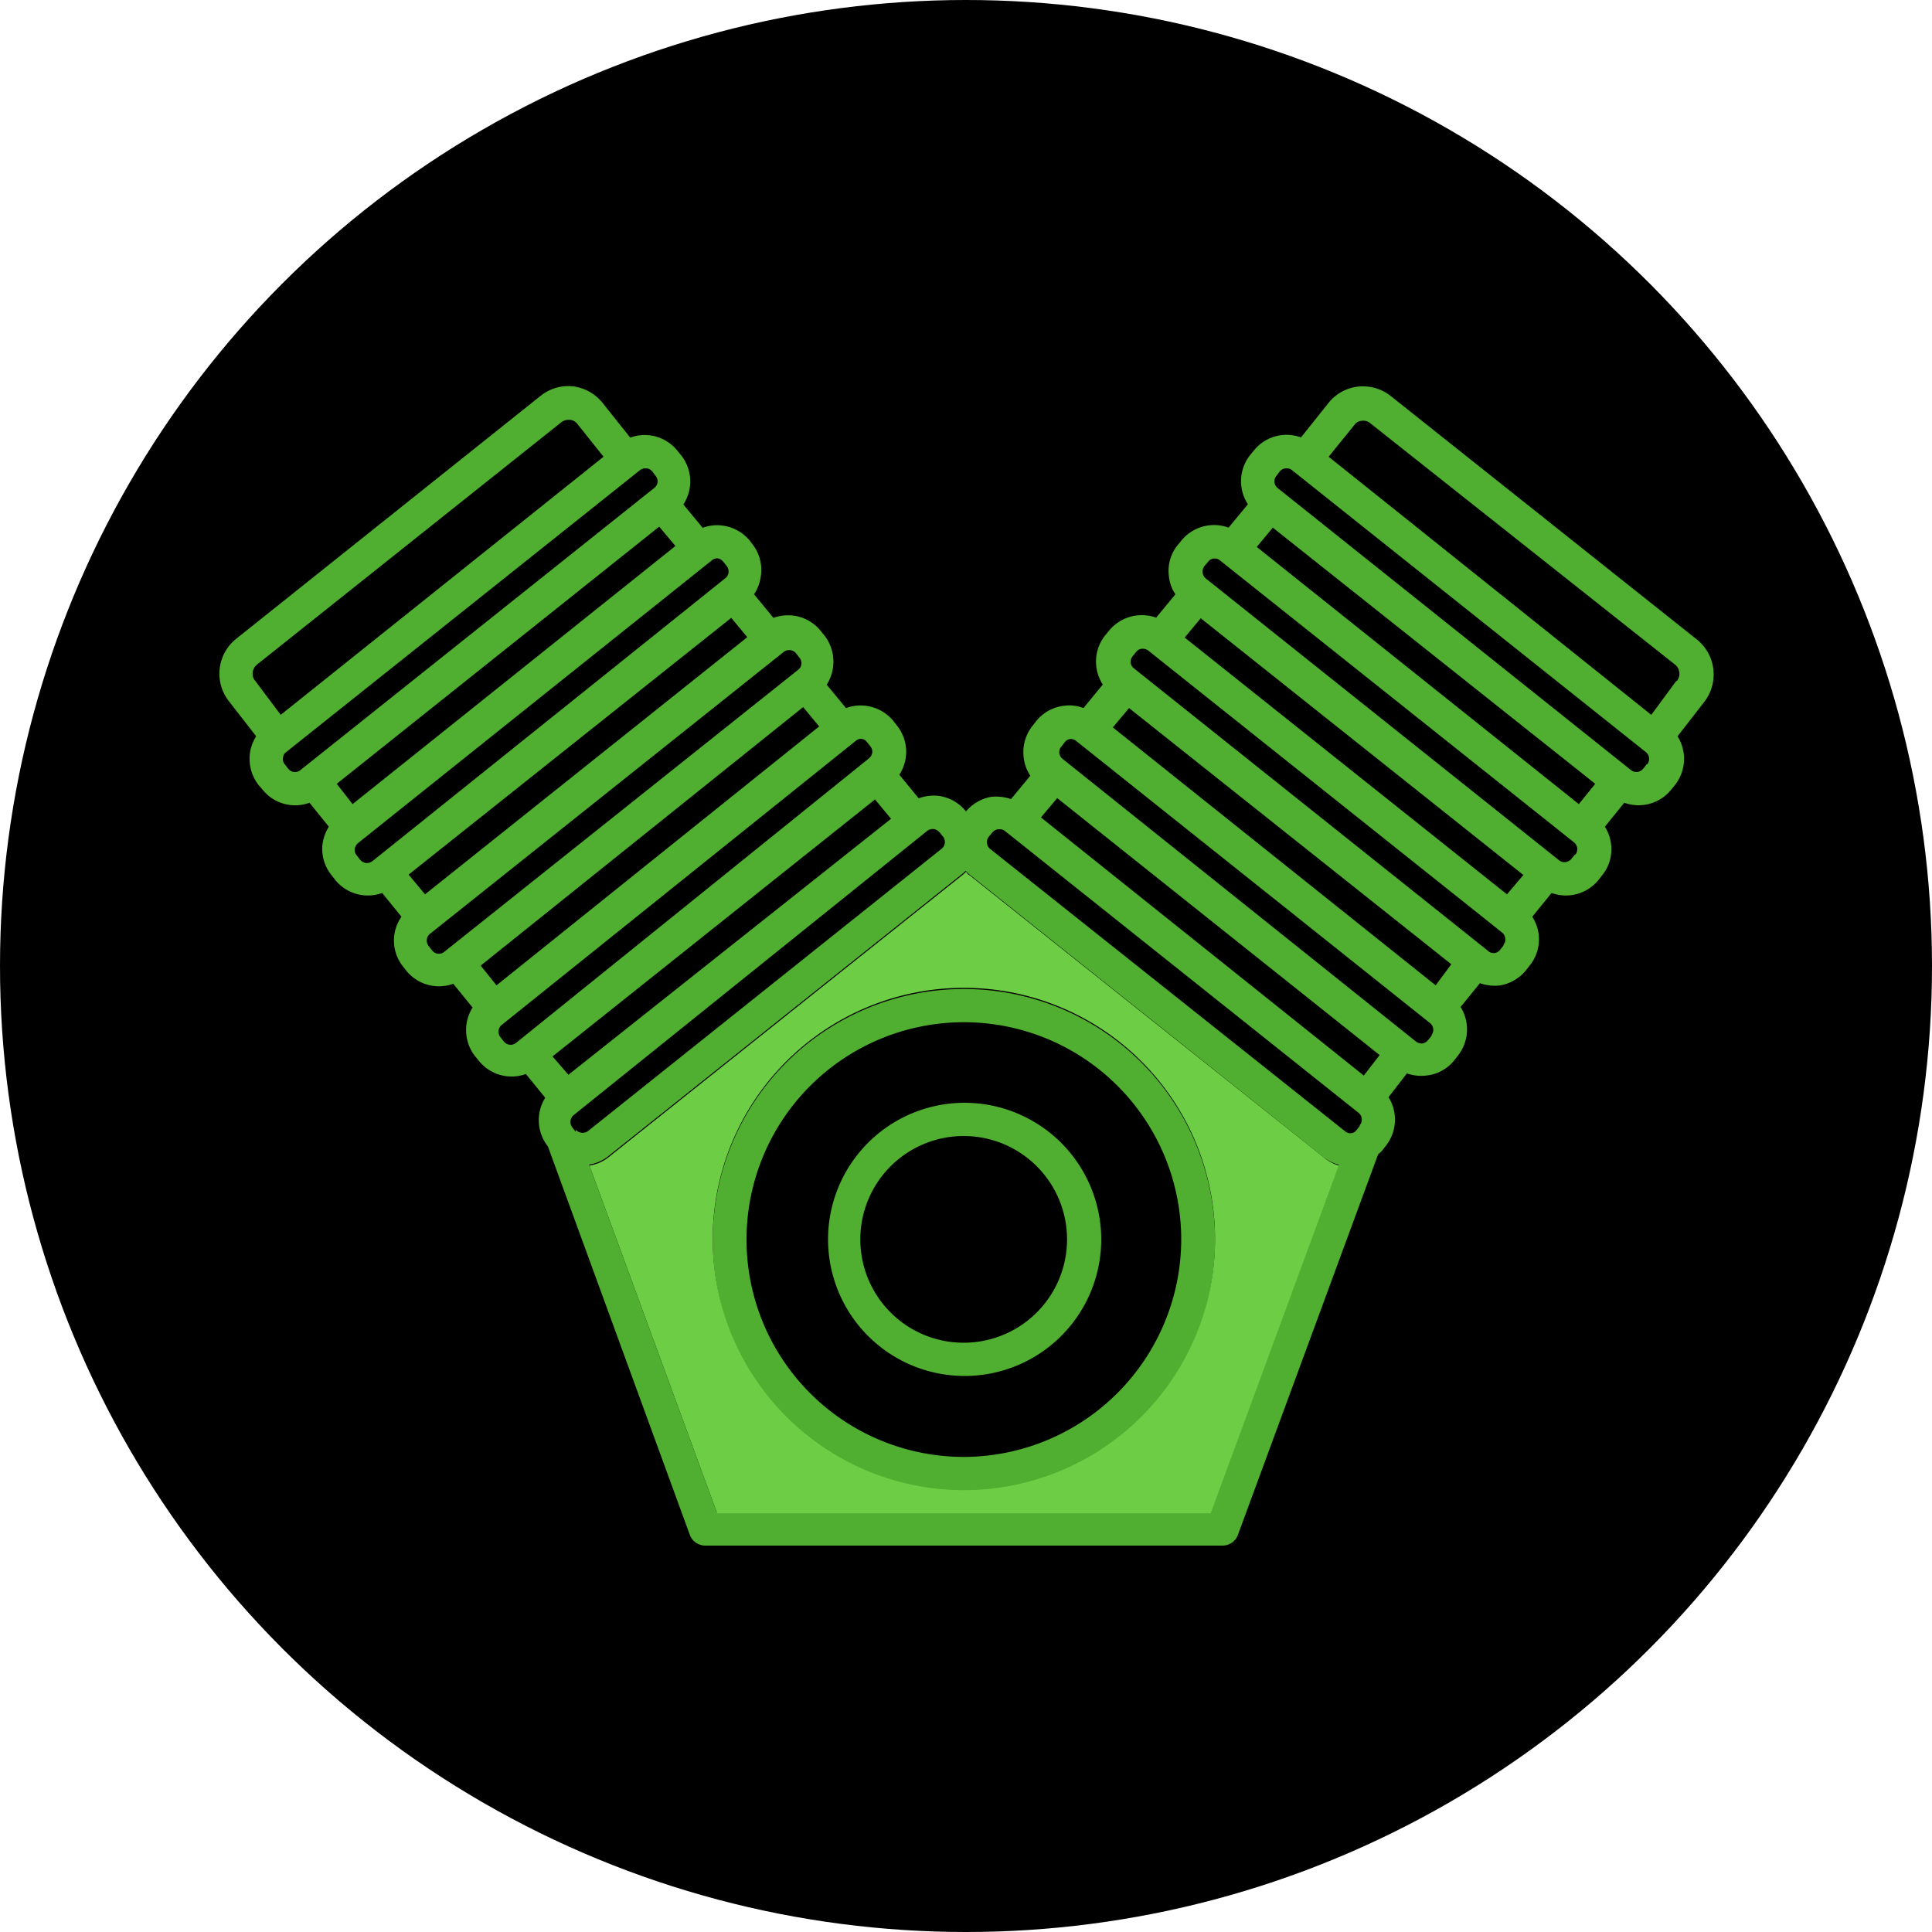 <svg id="Ebene_1" data-name="Ebene 1" xmlns="http://www.w3.org/2000/svg" viewBox="0 0 100 100"><defs><style>.cls-1{fill:#50ae30;}.cls-2{fill:#6dce45;}</style></defs><circle cx="50" cy="50" r="50"/><g id="engine"><path class="cls-1" d="M49.89,57.08A7.07,7.07,0,1,0,57,64.16,7.08,7.08,0,0,0,49.89,57.08Zm0,12.42a5.35,5.35,0,1,1,5.34-5.34A5.35,5.35,0,0,1,49.89,69.5Zm0-12.42A7.07,7.07,0,1,0,57,64.16,7.08,7.08,0,0,0,49.89,57.08Zm0,12.42a5.35,5.35,0,1,1,5.34-5.34A5.35,5.35,0,0,1,49.89,69.5Zm0-18.31a13,13,0,1,0,13,13A13,13,0,0,0,49.89,51.19Zm0,24.22A11.25,11.25,0,1,1,61.14,64.16,11.28,11.28,0,0,1,49.89,75.41Zm0-18.33A7.07,7.07,0,1,0,57,64.16,7.08,7.08,0,0,0,49.89,57.08Zm0,12.42a5.35,5.35,0,1,1,5.34-5.34A5.35,5.35,0,0,1,49.89,69.5Zm0-18.31a13,13,0,1,0,13,13A13,13,0,0,0,49.89,51.19Zm0,24.22A11.25,11.25,0,1,1,61.14,64.16,11.28,11.28,0,0,1,49.89,75.41Zm0-18.33A7.07,7.07,0,1,0,57,64.16,7.08,7.08,0,0,0,49.89,57.08Zm0,12.42a5.35,5.35,0,1,1,5.34-5.34A5.35,5.35,0,0,1,49.89,69.5ZM87.78,33.06,72,20.51a2.33,2.33,0,0,0-1.71-.5,2.28,2.28,0,0,0-1.53.85h0l-1.42,1.78a2.17,2.17,0,0,0-2.45.69l-.18.22a2.18,2.18,0,0,0-.12,2.55l-1,1.21a2.18,2.18,0,0,0-2.45.68l-.19.23a2.12,2.12,0,0,0-.45,1.59,2,2,0,0,0,.34.95l-1,1.21a2.19,2.19,0,0,0-2.45.69l-.19.23a2.18,2.18,0,0,0-.12,2.54l-1,1.22a2,2,0,0,0-1-.12,2.15,2.15,0,0,0-1.45.8l-.18.23a2.18,2.18,0,0,0-.47,1.59,2.1,2.1,0,0,0,.35,1l-1,1.21a2.45,2.45,0,0,0-1-.12A2.18,2.18,0,0,0,50,42v0l0,0a2.18,2.18,0,0,0-1.45-.81,2.27,2.27,0,0,0-1,.13l-1-1.22a2.17,2.17,0,0,0-.12-2.54l-.18-.23a2.19,2.19,0,0,0-2.46-.68l-1-1.21a2.21,2.21,0,0,0-.12-2.55l-.18-.22a2.16,2.16,0,0,0-1.46-.81,2.26,2.26,0,0,0-1,.12l-1-1.22a2.18,2.18,0,0,0,.35-.94A2.15,2.15,0,0,0,39,28.24L38.82,28a2.19,2.19,0,0,0-1.45-.8,2.11,2.11,0,0,0-1,.12l-1-1.21a2.17,2.17,0,0,0-.12-2.55l-.18-.22a2.17,2.17,0,0,0-2.45-.69l-1.41-1.77A2.34,2.34,0,0,0,29.68,20a2.28,2.28,0,0,0-1.7.49L12.23,33.06a2.31,2.31,0,0,0-.37,3.25l1.4,1.8a2.16,2.16,0,0,0-.33.93,2.21,2.21,0,0,0,.46,1.6l.19.22a2.16,2.16,0,0,0,2.44.69l1,1.24a2.36,2.36,0,0,0-.33.92,2.17,2.17,0,0,0,.47,1.59l.18.23a2.17,2.17,0,0,0,2.44.69l1,1.23A2.15,2.15,0,0,0,20.84,50l.18.23a2.17,2.17,0,0,0,2.44.69l1,1.23a2.2,2.2,0,0,0,.13,2.52l.19.23a2.17,2.17,0,0,0,2.44.69l1,1.23a2.19,2.19,0,0,0,.14,2.52h0L35.7,79.43a.85.85,0,0,0,.81.57H63.27a.85.85,0,0,0,.81-.57l7.25-19.68a1.47,1.47,0,0,0,.22-.21l.18-.23a2.19,2.19,0,0,0,.14-2.52l.95-1.23a2.23,2.23,0,0,0,1,.11,2.11,2.11,0,0,0,1.46-.8l.18-.23a2.19,2.19,0,0,0,.14-2.52l1-1.23a2.33,2.33,0,0,0,1,.12A2.18,2.18,0,0,0,79,50.2l.18-.23a2.15,2.15,0,0,0,.13-2.52l1-1.23a2.17,2.17,0,0,0,2.44-.69l.18-.23a2.12,2.12,0,0,0,.46-1.59,2.2,2.2,0,0,0-.32-.92l1-1.24a2.17,2.17,0,0,0,2.44-.69l.18-.22a2.19,2.19,0,0,0,.14-2.53l1.39-1.79A2.32,2.32,0,0,0,87.78,33.06ZM13.21,35.24a.54.54,0,0,1-.13-.44.62.62,0,0,1,.22-.4L29.05,21.86a.6.6,0,0,1,.37-.13h.07a.54.54,0,0,1,.4.22l1.35,1.69L14.53,37Zm2.34,4.62a.44.44,0,0,1-.63-.07l-.18-.23a.39.39,0,0,1-.09-.33.37.37,0,0,1,.16-.3L33.12,24.34a.46.46,0,0,1,.29-.1.44.44,0,0,1,.35.16l.18.24a.43.43,0,0,1-.08.62Zm1.88.71L34.12,27.26l.84,1L18.25,41.62Zm1.85,4a.52.52,0,0,1-.34.1.51.51,0,0,1-.3-.17l-.18-.23a.44.44,0,0,1-.1-.33.51.51,0,0,1,.17-.3L36.85,29a.4.4,0,0,1,.28-.1h0a.42.42,0,0,1,.3.17l.18.22a.45.45,0,0,1,.1.28v.06a.42.42,0,0,1-.17.3Zm1.87.7,16.7-13.29.83,1L22,46.29Zm1.84,4a.44.44,0,0,1-.62-.07l-.18-.23a.45.45,0,0,1,.06-.63l18.32-14.6a.46.46,0,0,1,.27-.09h.06a.47.47,0,0,1,.3.16l.18.23a.45.45,0,0,1,.1.29.42.42,0,0,1-.17.34Zm1.89.71L41.57,36.6l.83,1L25.7,51Zm1.83,4a.45.45,0,0,1-.63-.07l-.18-.23a.45.45,0,0,1,.07-.63L44.29,38.35a.43.43,0,0,1,.28-.11h0a.43.43,0,0,1,.3.16l.18.23h0a.44.44,0,0,1,.1.32.48.48,0,0,1-.17.3Zm1.89.7,16.69-13.3.83,1L29.42,55.63Zm1.2,3.9-.18-.23a.46.46,0,0,1,.07-.63L48,43a.47.47,0,0,1,.28-.09h.05a.51.51,0,0,1,.3.17l.18.22a.45.45,0,0,1-.07.63L30.44,58.54A.47.47,0,0,1,29.8,58.47ZM62.67,78.28H37.1l-6.61-18a2.11,2.11,0,0,0,1-.44l18.31-14.6a1.45,1.45,0,0,0,.18-.17l.17.17L68.5,59.89a2.31,2.31,0,0,0,.8.4Zm7.71-20-.18.23a.37.37,0,0,1-.23.14l0,0,0,0a.42.42,0,0,1-.34-.09L51.25,43.94a.45.45,0,0,1-.07-.63l.18-.22a.51.51,0,0,1,.3-.17h.06A.44.44,0,0,1,52,43l18.32,14.6A.45.45,0,0,1,70.38,58.24Zm.21-2.61L53.88,42.31l.84-1,16.69,13.3Zm3.51-2.06-.18.22a.47.47,0,0,1-.3.18.48.48,0,0,1-.33-.1L55,39.28a.46.46,0,0,1-.17-.3.42.42,0,0,1,.1-.33l.18-.23a.42.42,0,0,1,.3-.17h0a.45.45,0,0,1,.29.1L74,52.94A.45.45,0,0,1,74.1,53.57ZM74.31,51,57.6,37.65l.84-1L75.12,49.91Zm3.51-2.06-.18.23a.43.43,0,0,1-.3.16A.41.41,0,0,1,77,49.2L58.7,34.6a.45.45,0,0,1-.18-.3.5.5,0,0,1,.1-.33l.19-.23a.41.41,0,0,1,.34-.16.47.47,0,0,1,.28.09l18.32,14.6a.45.45,0,0,1,.16.3A.4.4,0,0,1,77.82,48.9ZM78,46.29,61.32,33l.83-1,16.7,13.29Zm3.52-2.06-.19.23a.45.45,0,0,1-.3.16.43.43,0,0,1-.33-.09L62.41,29.94a.45.45,0,0,1-.16-.3.46.46,0,0,1,.09-.34l.19-.22a.4.4,0,0,1,.3-.17h.05a.38.38,0,0,1,.27.1L81.47,43.6a.51.51,0,0,1,.17.3A.53.53,0,0,1,81.55,44.23Zm.2-2.61L65.05,28.31l.83-1L82.57,40.57Zm3.51-2.06-.18.23a.45.45,0,0,1-.63.07L66.13,25.26a.44.44,0,0,1-.07-.62l.18-.24a.46.46,0,0,1,.36-.16.44.44,0,0,1,.28.1L85.19,38.93A.45.45,0,0,1,85.26,39.56Zm1.53-4.31L85.47,37,68.77,23.64,70.1,22h0a.51.51,0,0,1,.39-.22.55.55,0,0,1,.44.13L86.7,34.4a.58.58,0,0,1,.22.4A.57.57,0,0,1,86.79,35.25ZM49.89,51.19a13,13,0,1,0,13,13A13,13,0,0,0,49.89,51.19Zm0,24.22A11.25,11.25,0,1,1,61.14,64.16,11.28,11.28,0,0,1,49.89,75.41Zm0-18.33A7.07,7.07,0,1,0,57,64.16,7.08,7.08,0,0,0,49.89,57.08Zm0,12.42a5.35,5.35,0,1,1,5.34-5.34A5.35,5.35,0,0,1,49.89,69.5Z"/><path class="cls-2" d="M68.5,59.89,50.17,45.29c-.06,0-.11-.11-.17-.17a1.45,1.45,0,0,1-.18.17L31.51,59.89a2.11,2.11,0,0,1-1,.44l6.61,18H62.67l6.63-18A2.23,2.23,0,0,1,68.5,59.89ZM49.89,77.13a13,13,0,1,1,13-13A13,13,0,0,1,49.89,77.13Z"/></g></svg>